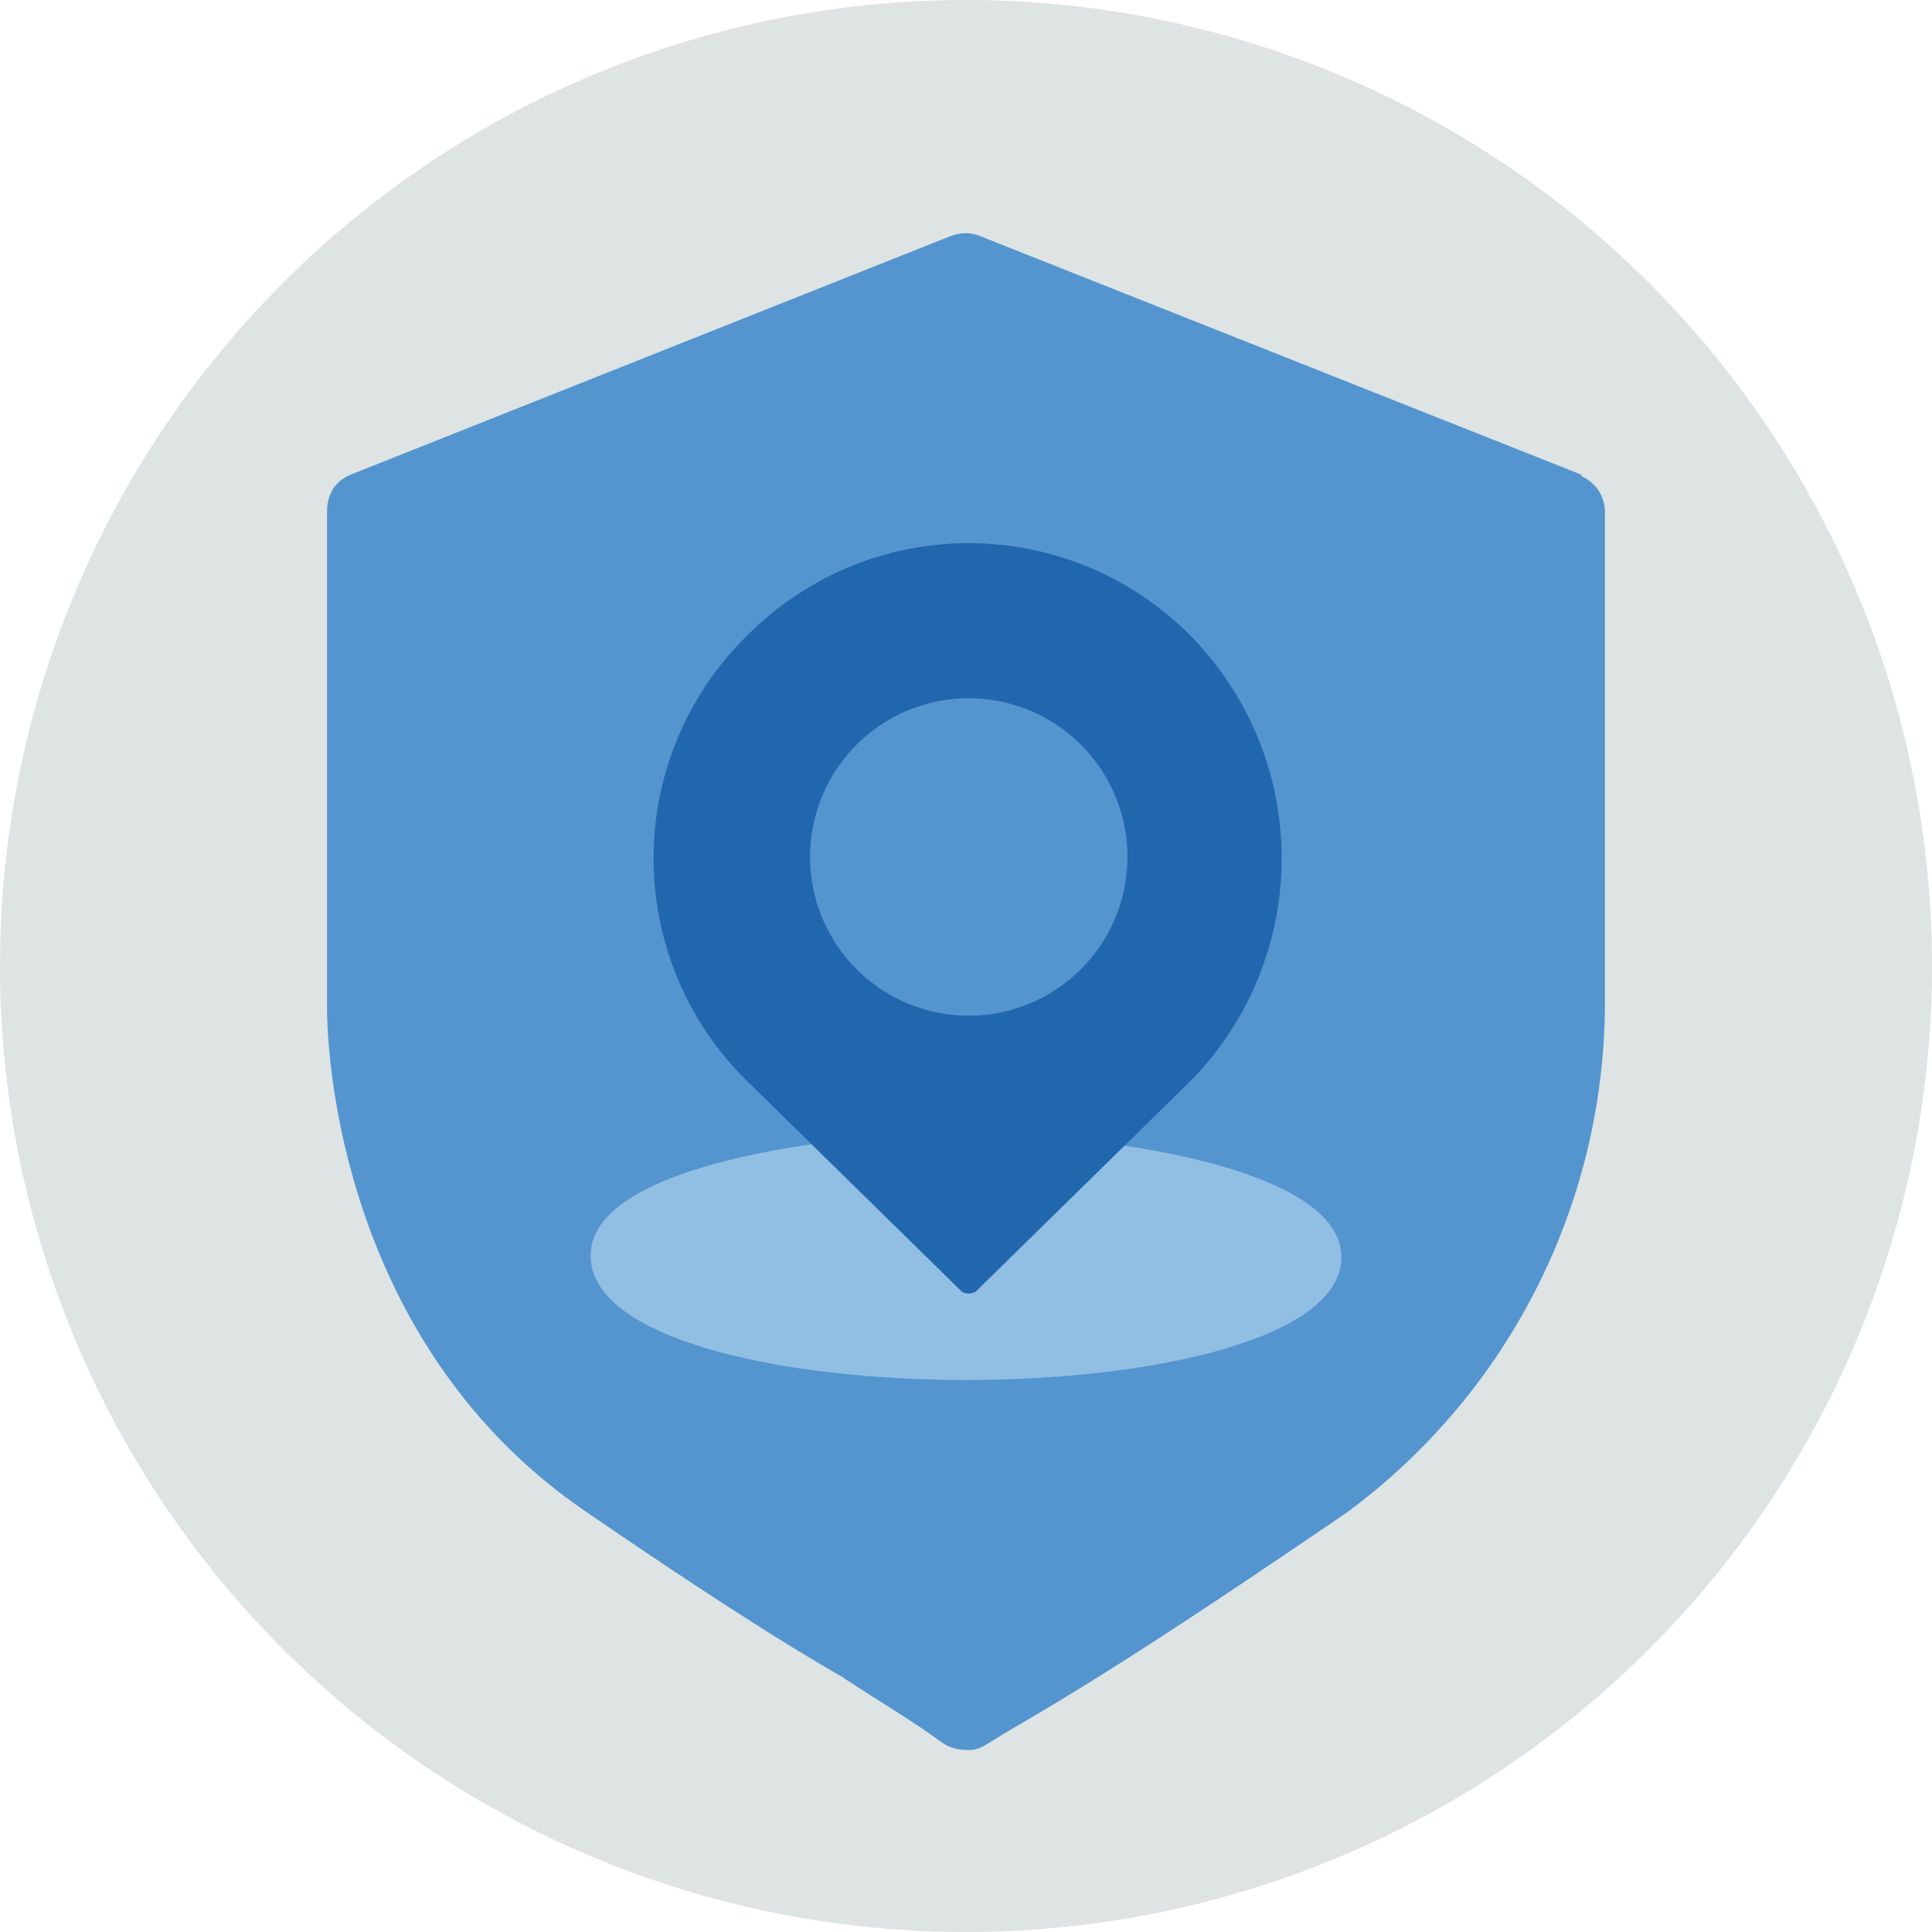 <svg xmlns="http://www.w3.org/2000/svg" width="140" height="140" fill="none"><g fill-rule="evenodd" clip-path="url(#a)" clip-rule="evenodd"><path fill="#DDE4E3" d="M140 70A70 70 0 1 1 0 70a70 70 0 0 1 140 0"/><path fill="#5495CF" d="M114.6 34.4 71 17.1q-1-.4-2.1 0L25.4 34.4q-1.6.7-1.7 2.5v36.2c0 2.4.6 24 18.7 36.4 9.2 6.3 14.6 9.7 18.6 12 2.7 1.8 5 3.1 7.3 4.8a3 3 0 0 0 1.7.5q.7.1 1.5-.4l1.3-.8c5.3-3.1 10.3-6.1 24.8-16A46 46 0 0 0 116.3 73V37q-.1-1.7-1.7-2.5"/><path fill="#91BFE3" d="M78.8 82.6H61.2C57 83.1 42.8 85 42.8 91S56.5 100 70 100s27.2-3 27.2-8.9-14.1-8-18.4-8.4"/><path fill="#2167AE" d="M86.3 46.1a22.6 22.6 0 0 0-32.2 0 22.6 22.6 0 0 0 0 32.2l15.6 15.3a1 1 0 0 0 1 0l15.6-15.3a23 23 0 0 0 0-32.2"/><path fill="#5495CF" d="M70.2 50.6a11.5 11.5 0 1 0 0 23 11.5 11.5 0 0 0 0-23"/></g><defs><clipPath id="a"><path fill="#fff" d="M0 0h140v140H0z"/></clipPath></defs></svg>